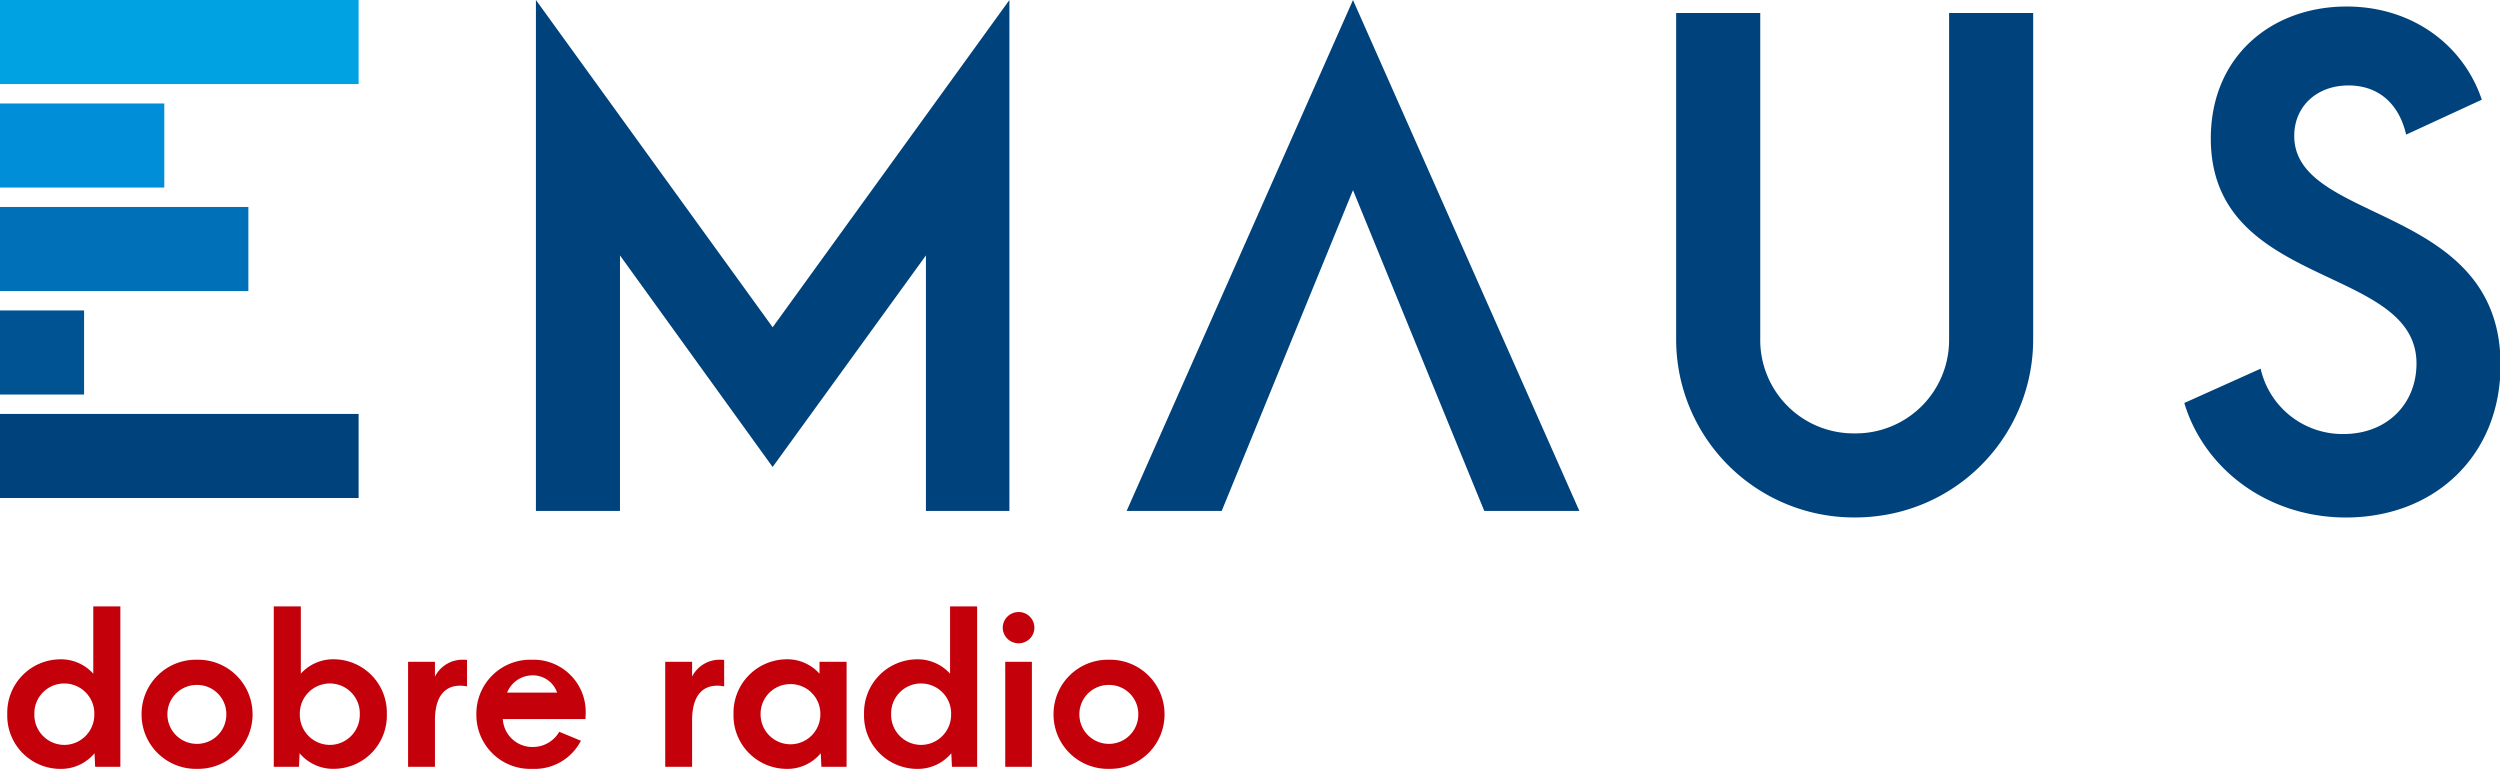 <?xml version="1.0" encoding="UTF-8" standalone="no"?>
<svg
   width="509.366"
   height="156.626"
   viewBox="0 0 509.366 156.626"
   version="1.1"
   id="svg17"
   sodipodi:docname="radio.svg"
   inkscape:version="1.3.2 (1:1.3.2+202311252150+091e20ef0f)"
   xmlns:inkscape="http://www.inkscape.org/namespaces/inkscape"
   xmlns:sodipodi="http://sodipodi.sourceforge.net/DTD/sodipodi-0.dtd"
   xmlns="http://www.w3.org/2000/svg"
   xmlns:svg="http://www.w3.org/2000/svg">
  <defs
     id="defs17" />
  <sodipodi:namedview
     id="namedview17"
     pagecolor="#ffffff"
     bordercolor="#666666"
     borderopacity="1.0"
     inkscape:showpageshadow="2"
     inkscape:pageopacity="0.0"
     inkscape:pagecheckerboard="0"
     inkscape:deskcolor="#d1d1d1"
     inkscape:zoom="2.049293"
     inkscape:cx="254.478"
     inkscape:cy="78.319693"
     inkscape:window-width="1320"
     inkscape:window-height="706"
     inkscape:window-x="46"
     inkscape:window-y="25"
     inkscape:window-maximized="1"
     inkscape:current-layer="svg17" />
  <g
     id="g17"
     transform="matrix(1.556,0,0,1.556,6.076769e-8,2.1779136e-5)">
    <g
       id="g11"
       style="display:inline">
      <g
         id="g10">
        <path
           style="fill:#c4000b"
           d="m 0.952,93.505 a 6.982,6.982 0 0 1 6.872,-7.172 5.7,5.7 0 0 1 4.39,1.881 v -8.807 h 3.545 v 21 h -3.3 L 12.378,98.634 A 5.719,5.719 0 0 1 7.824,100.679 6.964,6.964 0 0 1 0.952,93.505 Z m 11.4,0 a 3.929,3.929 0 0 0 -3.926,-4.009 3.912,3.912 0 0 0 -3.927,4.009 3.935,3.935 0 0 0 3.927,4.035 3.952,3.952 0 0 0 3.924,-4.035 z"
           id="path1" />
        <path
           style="fill:#c4000b"
           d="m 18.537,93.531 a 7.114,7.114 0 0 1 7.28,-7.144 7.124,7.124 0 0 1 7.254,7.144 7.123,7.123 0 0 1 -7.254,7.144 7.113,7.113 0 0 1 -7.28,-7.144 z m 11.1,0 a 3.817,3.817 0 0 0 -3.818,-3.844 3.835,3.835 0 0 0 -3.9,3.844 3.857,3.857 0 0 0 3.9,3.872 3.84,3.84 0 0 0 3.816,-3.872 z"
           id="path2" />
        <path
           style="fill:#c4000b"
           d="m 39.231,98.63 -0.082,1.773 h -3.3 V 79.403 h 3.542 v 8.807 a 5.7,5.7 0 0 1 4.39,-1.881 6.981,6.981 0 0 1 6.871,7.172 6.963,6.963 0 0 1 -6.871,7.17 5.719,5.719 0 0 1 -4.55,-2.041 z m 7.88,-5.125 a 3.912,3.912 0 0 0 -3.926,-4.009 3.929,3.929 0 0 0 -3.926,4.009 3.952,3.952 0 0 0 3.926,4.035 3.935,3.935 0 0 0 3.926,-4.035 z"
           id="path3" />
        <path
           style="fill:#c4000b"
           d="m 56.953,94.322 v 6.081 H 53.435 V 86.66 h 3.518 v 1.936 a 4.033,4.033 0 0 1 3.708,-2.209 2.888,2.888 0 0 1 0.491,0.028 v 3.463 c -2.099,-0.409 -4.199,0.436 -4.199,4.444 z"
           id="path4" />
        <path
           style="fill:#c4000b"
           d="M 76.666,94.159 H 65.841 a 3.872,3.872 0 0 0 3.872,3.654 3.991,3.991 0 0 0 3.517,-1.991 l 2.836,1.173 a 6.8,6.8 0 0 1 -6.326,3.68 7.053,7.053 0 0 1 -7.362,-7.144 7.058,7.058 0 0 1 7.253,-7.144 6.834,6.834 0 0 1 7.062,7.008 z m -10.444,-3.464 h 6.735 a 3.367,3.367 0 0 0 -3.272,-2.263 3.594,3.594 0 0 0 -3.494,3.027 z"
           id="path5" />
        <path
           style="fill:#c4000b"
           d="m 90.624,94.322 v 6.081 H 87.106 V 86.66 h 3.518 v 1.936 a 4.033,4.033 0 0 1 3.708,-2.209 2.888,2.888 0 0 1 0.491,0.028 v 3.463 c -2.1,-0.409 -4.199,0.436 -4.199,4.444 z"
           id="path6" />
        <path
           style="fill:#c4000b"
           d="m 96.048,93.505 a 7,7 0 0 1 6.79,-7.172 5.657,5.657 0 0 1 4.471,1.881 v -1.554 h 3.545 v 13.743 h -3.3 l -0.081,-1.773 a 5.693,5.693 0 0 1 -4.635,2.045 6.984,6.984 0 0 1 -6.79,-7.17 z m 11.371,0 a 3.887,3.887 0 0 0 -3.9,-3.927 3.892,3.892 0 0 0 -3.926,3.927 3.915,3.915 0 0 0 3.926,3.953 3.91,3.91 0 0 0 3.9,-3.953 z"
           id="path7" />
        <path
           style="fill:#c4000b"
           d="m 113.142,93.505 a 6.982,6.982 0 0 1 6.872,-7.172 5.693,5.693 0 0 1 4.39,1.881 v -8.807 h 3.545 v 21 h -3.3 l -0.081,-1.773 a 5.719,5.719 0 0 1 -4.554,2.045 6.965,6.965 0 0 1 -6.872,-7.174 z m 11.4,0 a 3.929,3.929 0 0 0 -3.927,-4.009 3.912,3.912 0 0 0 -3.927,4.009 3.935,3.935 0 0 0 3.927,4.035 3.952,3.952 0 0 0 3.926,-4.035 z"
           id="path8" />
        <path
           style="fill:#c4000b"
           d="m 131.301,82.188 a 2.065,2.065 0 0 1 2.072,-2.045 2.049,2.049 0 0 1 2.072,2.045 2.049,2.049 0 0 1 -2.072,2.046 2.066,2.066 0 0 1 -2.072,-2.046 z m 0.327,4.472 h 3.49 v 13.743 h -3.49 z"
           id="path9" />
        <path
           style="fill:#c4000b"
           d="m 137.953,93.531 a 7.114,7.114 0 0 1 7.28,-7.144 7.124,7.124 0 0 1 7.254,7.144 7.123,7.123 0 0 1 -7.254,7.144 7.113,7.113 0 0 1 -7.28,-7.144 z m 11.1,0 a 3.817,3.817 0 0 0 -3.818,-3.844 3.835,3.835 0 0 0 -3.9,3.844 3.857,3.857 0 0 0 3.9,3.872 3.84,3.84 0 0 0 3.816,-3.872 z"
           id="path10" />
      </g>
    </g>
    <rect
       x="0"
       y="54.202"
       style="fill:#00427b"
       height="11.009"
       width="46.957"
       id="rect11" />
    <rect
       x="0"
       y="27.101"
       style="display:inline;fill:#0071b8"
       height="11.009"
       width="32.523"
       id="rect12" />
    <rect
       x="0"
       y="0"
       style="display:inline;fill:#00a2e1"
       height="11.009"
       width="46.957"
       id="rect13" />
    <path
       style="display:inline;fill:#00427b"
       d="m 70.174,-1.4e-5 31,42.852 31,-42.852 v 66.9 h -10.931 v -33.452 l -20.073,27.7 -19.987,-27.7 v 33.454 H 70.174 Z"
       id="path13" />
    <path
       style="display:inline;fill:#00427b"
       d="m 230.491,1.7 v 42.683 a 12.22,12.22 0 0 0 12.363,12.365 12.22,12.22 0 0 0 12.365,-12.366 v -42.683 h 11.009 v 42.683 a 23.312,23.312 0 0 1 -23.374,23.375 23.312,23.312 0 0 1 -23.375,-23.375 v -42.683 z"
       id="path14" />
    <path
       style="fill:#00427b"
       d="m 286.018,52.768 9.994,-4.49 a 10.994,10.994 0 0 0 10.84,8.554 c 5.757,0 9.569,-3.98 9.569,-9.23 0,-13.044 -26.932,-9.654 -26.932,-29.473 0,-10.755 7.96,-17.276 17.785,-17.276 8.469,0 15.246,4.91 17.7,12.2 l -9.908,4.573 c -0.932,-4.065 -3.642,-6.437 -7.539,-6.437 -4.234,0 -7.114,2.8 -7.114,6.606 0,11.6 27.016,8.807 27.016,29.981 0,12.026 -8.807,19.987 -20.241,19.987 -10.161,-0.005 -18.546,-6.272 -21.17,-14.995 z"
       id="path15" />
    <path
       style="display:inline;fill:#00427b"
       d="m 177.164,0.006 -29.642,66.9 h 12.449 l 17.193,-42.007 17.193,42.007 h 12.449 z"
       id="path16" />
    <rect
       x="0"
       y="40.652"
       style="display:inline;fill:#005393"
       height="11.009"
       width="11.009"
       id="rect16" />
    <rect
       x="0"
       y="24.559"
       style="display:inline;fill:#008ed9"
       transform="rotate(-90,0,24.559)"
       height="21.514"
       width="11.009"
       id="rect17" />
  </g>
</svg>
